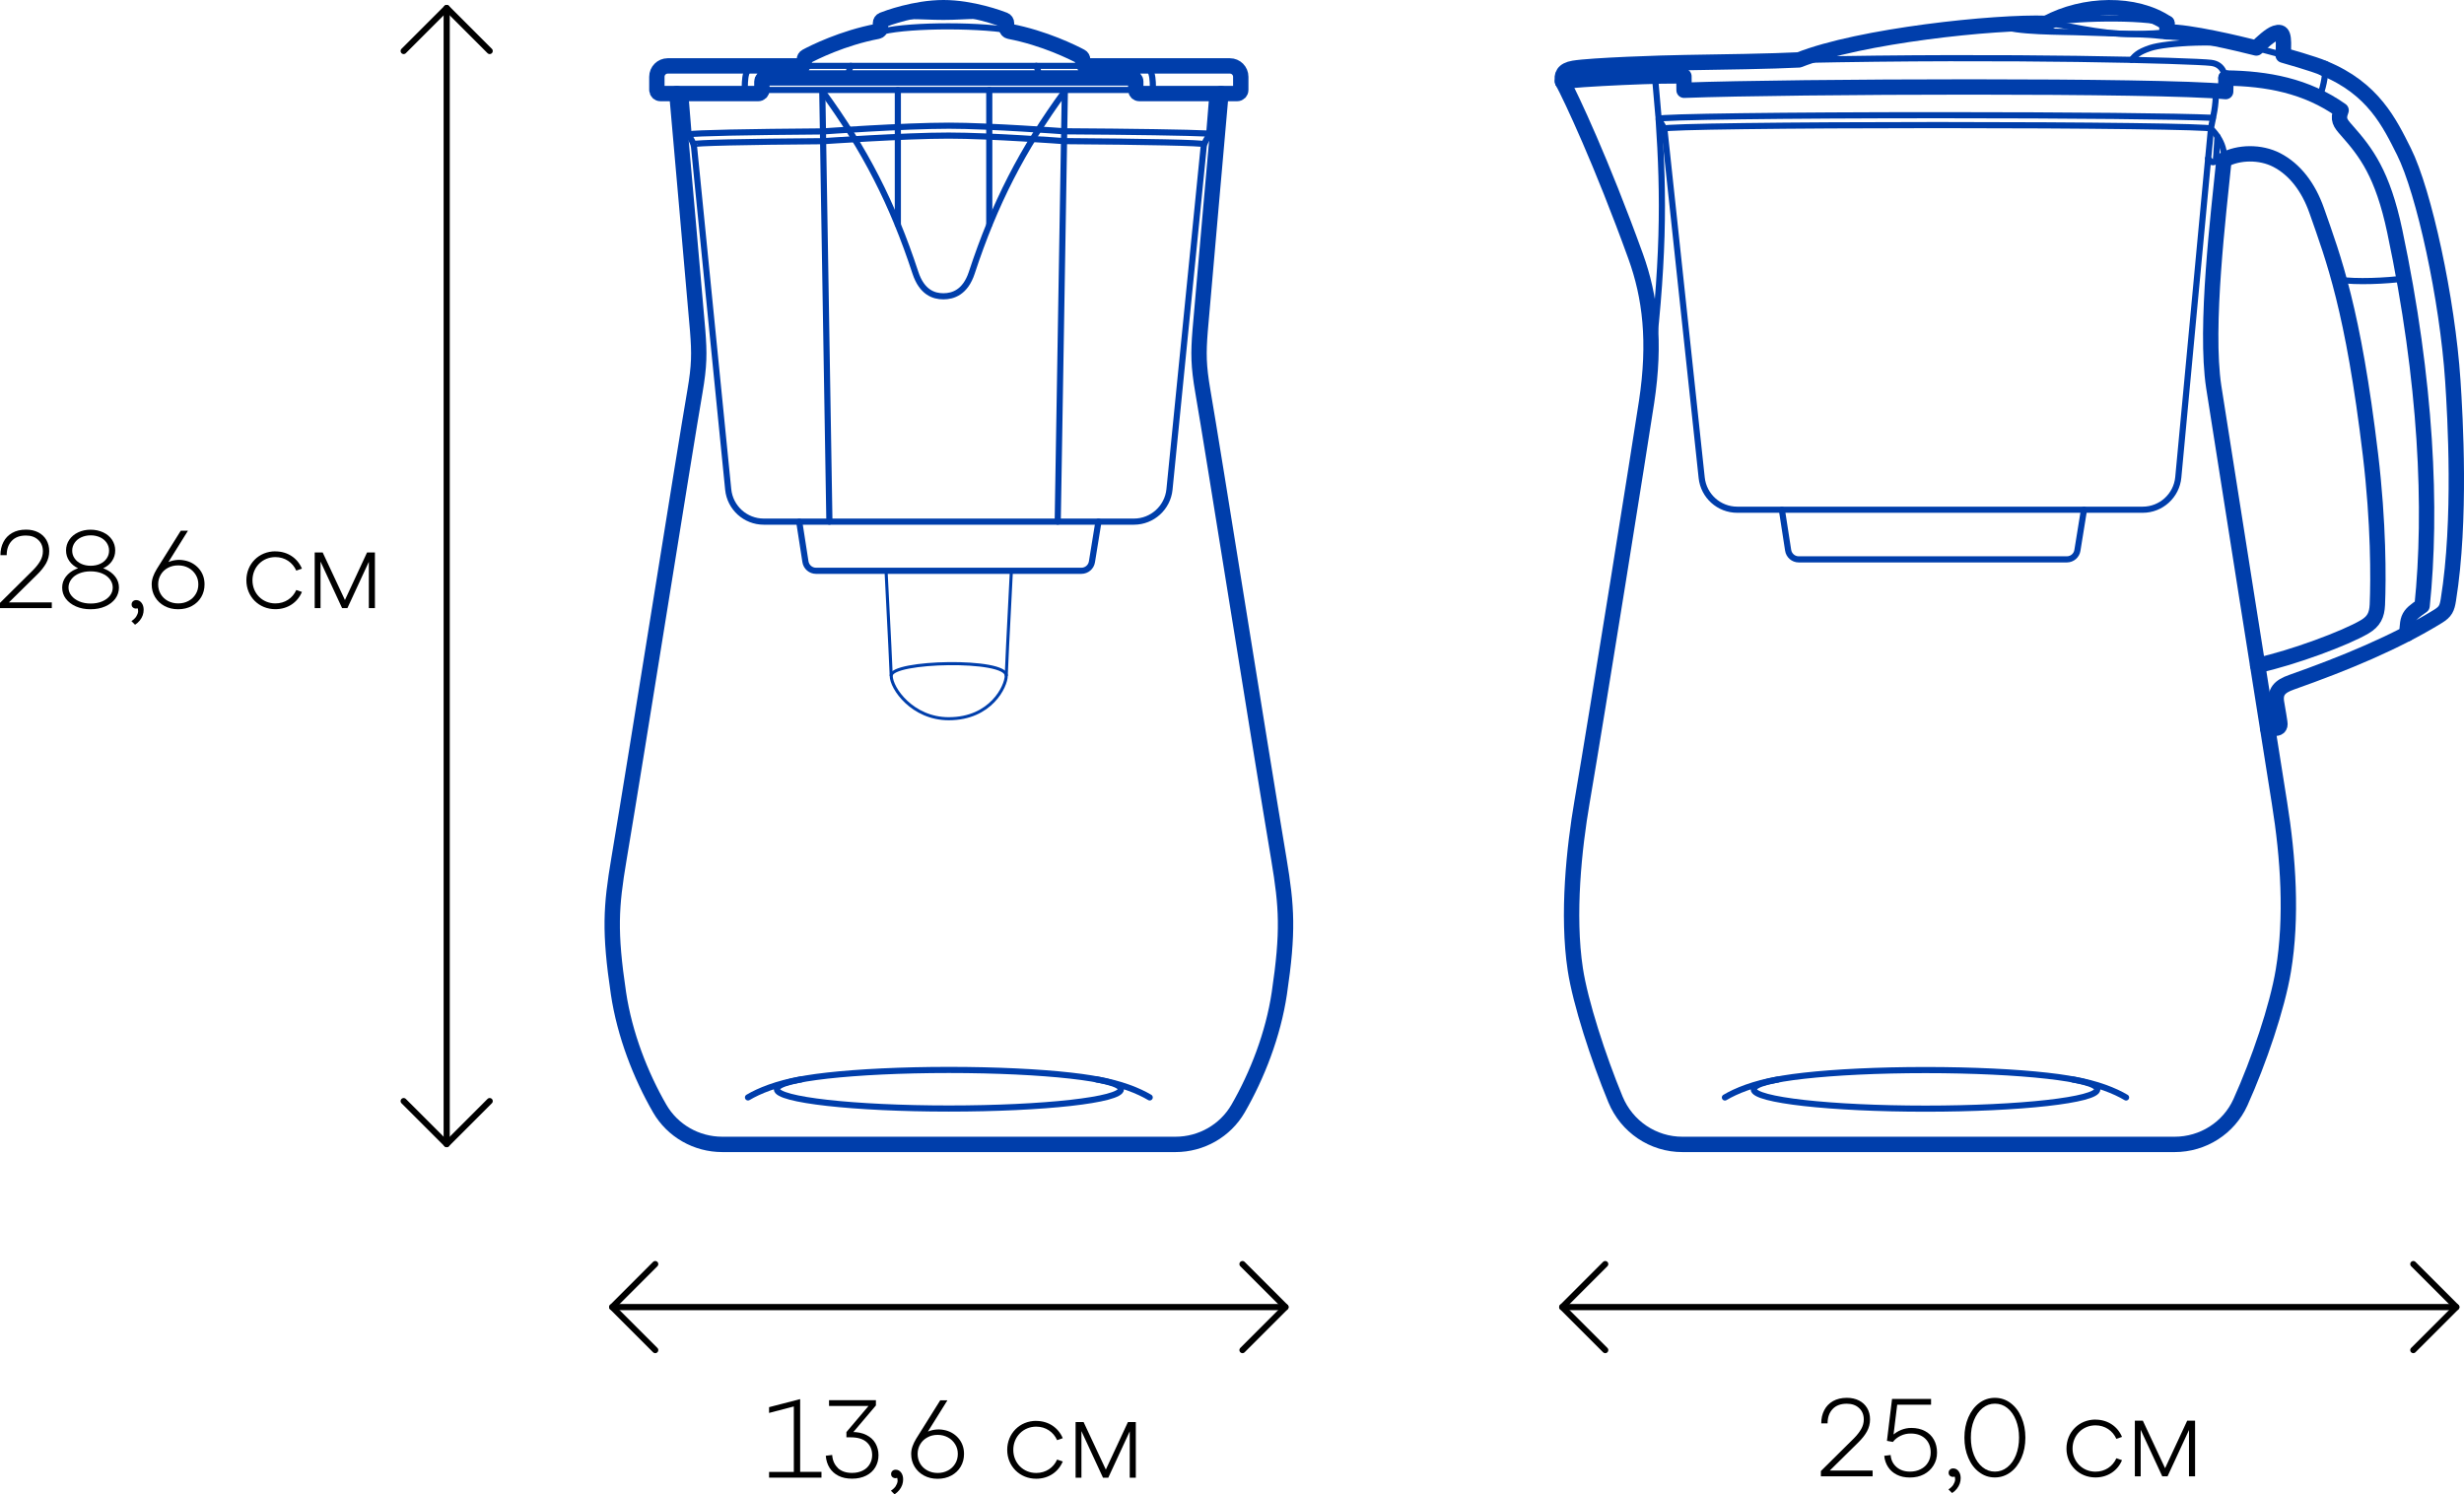 <?xml version="1.0" encoding="UTF-8"?>
<svg id="Pitchers" xmlns="http://www.w3.org/2000/svg" viewBox="0 0 401.03 243.23">
  <defs>
    <style>
      .cls-1 {
        stroke: #000;
      }

      .cls-1, .cls-2, .cls-3 {
        stroke-linecap: round;
        stroke-linejoin: round;
      }

      .cls-1, .cls-2, .cls-3, .cls-4 {
        fill: none;
      }

      .cls-2 {
        stroke-width: 2.5px;
      }

      .cls-2, .cls-3, .cls-4 {
        stroke: #003eab;
      }

      .cls-5 {
        fill: #000;
        stroke-width: 0px;
      }

      .cls-4 {
        stroke-miterlimit: 10;
        stroke-width: .5px;
      }
    </style>
  </defs>
  <path class="cls-3" d="M254.32,13.28c1.39,2.6,6.32,13.04,11.89,28.44,2.38,6.59,3.27,13.89,1.78,23.7-.98,6.47-7.93,50.07-10.51,65.14-1.27,7.4-2.45,18.31-1.09,27.23.82,5.38,3.72,14.35,6.54,21.17,1.83,4.42,6.11,7.33,10.9,7.32h80.11c4.6,0,8.8-2.66,10.7-6.85,3.01-6.67,6-15.48,6.99-21.44,1.44-8.64.81-18.34-.63-27.29-.52-3.22-10.05-63.41-10.7-67.72-1.49-9.81.79-28.26,1.66-36.93"/>
  <path class="cls-2" d="M254.32,13.28c1.39,2.6,6.32,13.04,11.89,28.44,2.38,6.59,3.27,13.89,1.78,23.7-.98,6.47-7.93,50.07-10.51,65.14-1.27,7.4-2.45,18.31-1.09,27.23.82,5.38,3.72,14.35,6.54,21.17,1.83,4.42,6.11,7.33,10.9,7.32h80.11c4.6,0,8.8-2.66,10.7-6.85,3.01-6.67,6-15.48,6.99-21.44,1.44-8.64.81-18.34-.63-27.29-.52-3.22-10.05-63.41-10.7-67.72-1.49-9.81.79-28.26,1.66-36.93"/>
  <path class="cls-3" d="M369.07,118.56h1.05c.66,0,1.06-.16.93-.97-.09-.54-.24-1.66-.51-3.1-.35-1.91.49-2.76,2.42-3.44,8.68-3.07,16.94-6.48,23.83-10.72,1.24-.76,1.48-1.32,1.7-2.71,2.09-12.98,1.11-29.77.72-35.67-.89-13.31-4.69-30.74-7.95-37.27-2.32-4.63-5-10.3-13.03-13.57"/>
  <path class="cls-3" d="M367.45,108.31c5.79-1.27,14.28-4.43,17.41-6.28,1.51-.89,1.99-1.92,2.07-3.6.18-4.21.21-13.24-1.12-24.4-2.83-23.71-6.01-31.92-8.74-39.72-1.37-3.91-3.62-6.76-6.51-8.26-2.66-1.38-6.23-1.31-8.61,0"/>
  <path class="cls-2" d="M369.07,118.56h1.05c.66,0,1.06-.16.93-.97-.09-.54-.24-1.66-.51-3.1-.35-1.91.49-2.76,2.42-3.44,8.68-3.07,16.94-6.48,23.83-10.72,1.24-.76,1.48-1.32,1.7-2.71,2.09-12.98,1.11-29.77.72-35.67-.89-13.31-4.69-30.74-7.95-37.27-2.32-4.63-5-10.3-13.03-13.57"/>
  <path class="cls-2" d="M367.45,108.31c5.79-1.27,14.28-4.43,17.41-6.28,1.51-.89,1.99-1.92,2.07-3.6.18-4.21.21-13.24-1.12-24.4-2.83-23.71-6.01-31.92-8.74-39.72-1.37-3.91-3.62-6.76-6.51-8.26-2.66-1.38-6.23-1.31-8.61,0"/>
  <path class="cls-3" d="M362.29,12.7c6.67.08,13.08,1.25,18.74,5.26-.59,1.48-.16,2.06.89,3.24,3.18,3.59,5.86,7.07,7.84,16.42,5.19,24.54,6.07,45.44,4.45,60.99-1.11.78-1.82,1.25-2.16,2.11-.31.78-.29,2.45-.29,2.45"/>
  <path class="cls-2" d="M362.29,12.7c6.67.08,13.08,1.25,18.74,5.26-.59,1.48-.16,2.06.89,3.24,3.18,3.59,5.86,7.07,7.84,16.42,5.19,24.54,6.07,45.44,4.45,60.99-1.11.78-1.82,1.25-2.16,2.11-.31.78-.29,2.45-.29,2.45"/>
  <path class="cls-3" d="M380.7,45.52c2.69.44,7.88.2,10.55-.19"/>
  <path class="cls-3" d="M269.95,19.34c.87,12.72.89,23.65-1.57,43.14"/>
  <ellipse class="cls-3" cx="313.39" cy="177.32" rx="27.96" ry="3.14"/>
  <path class="cls-3" d="M280.74,178.64c1.77-1.06,4.74-2.27,8.6-2.92"/>
  <path class="cls-3" d="M346.03,178.64c-1.77-1.06-4.74-2.27-8.61-2.92"/>
  <path class="cls-3" d="M378.23,11.11c-1.43-.67-6.64-2.13-6.64-2.13.19-3.3,0-4-1.26-3.59-.83.27-2.23,1.55-3.1,2.42-2.91-.73-12.79-3.05-14.55-2.62-1.13.28-3.05.29-5.24.34-6.11.14-11.59-1.75-14.79-1.75-7.52,0-29.92,2.04-39.86,5.96-4.02.22-13.24.36-18.48.44-3.78.05-15.29.44-18.18.92-1.75.29-2.01,1.16-1.81,2.18"/>
  <path class="cls-3" d="M254.32,13.28c1.48-.39,17.86-1.15,19.75-.86,0,.73.02,2.27.02,2.27,17.6-.65,75.94-.85,86.56.22,0,2.42-.38,3.82-.82,6.02,0,0,2.45,2.17,2.12,5.12"/>
  <path class="cls-3" d="M269.95,19.34c0-.32,20.56-.59,45.91-.59,21.15,0,38.95.18,44.29.43"/>
  <path class="cls-3" d="M270.86,20.93c0-.31,19.89-.57,44.48-.57s44.49.26,44.49.57"/>
  <path class="cls-3" d="M269.37,12.61l.54,6.22c.03.34.13.66.3.95l.42.72c.16.28.26.59.3.91l6.03,56.36c.32,2.96,2.81,5.2,5.79,5.2h65.99c3,0,5.51-2.29,5.79-5.28l5.32-56.77"/>
  <path class="cls-3" d="M359.37,25.81s.13.13.4.42.81.23.88-.23c.07-.46.26-3.78.26-3.78"/>
  <path class="cls-3" d="M266.17,12.44s-.1-2,.63-2.03"/>
  <path class="cls-3" d="M274.07,12.42c-.05-.69.19-2.24,1.5-2.26"/>
  <path class="cls-3" d="M292.59,9.76c34.6-.74,64.4.12,67.28.47,1.98.24,2.6,1.95,2.37,4.68h-1.59"/>
  <path class="cls-3" d="M325.57,4.09c2.28,1.19,10.06,1.03,13.63,1.19,1.53.07,10.24.29,11.64.47,2.31.29,5.26.27,5.69-.25"/>
  <path class="cls-3" d="M346.91,9.74c.58-.63.95-1.23,3.1-1.94,2.38-.78,11.56-1.53,17.21,0,1.42.39,3.58.94,4.36,1.16"/>
  <path class="cls-3" d="M333.09,3.8c3.39-.89,15.71-1.22,19.59,0v1.18"/>
  <line class="cls-2" x1="352.68" y1="3.78" x2="352.68" y2="4.96"/>
  <path class="cls-3" d="M352.68,3.78c-5.19-3.49-13.53-3.25-19.59,0"/>
  <path class="cls-2" d="M333.09,3.8c-8.41-.3-30.36,2.02-40.3,5.95-4.02.22-13.24.36-18.48.44-3.78.05-15.29.44-18.18.92-1.75.29-2.01,1.16-1.81,2.18"/>
  <path class="cls-2" d="M378.23,11.11c-1.43-.67-6.64-2.13-6.64-2.13.19-3.3,0-4-1.26-3.59-.83.27-2.23,1.55-3.1,2.42-2.91-.73-10.94-2.67-14.55-2.62"/>
  <path class="cls-2" d="M352.68,3.78c-5.19-3.49-13.53-3.25-19.59,0"/>
  <path class="cls-3" d="M377.65,15.4c.53-1.36,1.05-4.07.58-4.29"/>
  <path class="cls-3" d="M290.01,82.98l1.02,6.59c.13.85.86,1.48,1.72,1.48h43.64c.86,0,1.59-.62,1.72-1.47l1.07-6.61"/>
  <path class="cls-2" d="M254.32,13.28c1.48-.39,17.86-1.15,19.75-.86,0,.73.02,2.27.02,2.27,17.6-.65,77.53-.85,88.15.22.03-1.55.05-2.21.05-2.21"/>
  <line class="cls-1" x1="72.7" y1="1.3" x2="72.7" y2="186.23"/>
  <line class="cls-1" x1="209.22" y1="212.76" x2="99.64" y2="212.76"/>
  <line class="cls-1" x1="399.78" y1="212.76" x2="254.26" y2="212.76"/>
  <path class="cls-3" d="M182.44,177.3c0,1.74-12.54,3.14-28,3.14s-28-1.41-28-3.14,12.54-3.14,28-3.14,28,1.41,28,3.14Z"/>
  <path class="cls-3" d="M121.74,178.63c1.77-1.06,4.74-2.27,8.62-2.93"/>
  <path class="cls-3" d="M187.12,178.63c-1.77-1.06-4.74-2.27-8.62-2.93"/>
  <path class="cls-3" d="M110.16,15.23s3.24,36.69,3.39,38.6c.29,3.67.28,5.68-.44,9.87-1.7,9.81-9.23,57.45-12.38,76.17-1.3,7.72-1.57,11.74-.07,21.81,1,6.71,3.6,13.37,6.71,18.76,2.1,3.63,5.99,5.84,10.19,5.84h73.76c4.19,0,8.09-2.21,10.19-5.84,3.11-5.39,5.71-12.05,6.71-18.76,1.49-10.06,1.22-14.08-.07-21.81-3.15-18.73-10.68-66.37-12.38-76.17-.72-4.19-.73-6.2-.44-9.87.15-1.91,3.39-38.6,3.39-38.6"/>
  <path class="cls-2" d="M110.16,15.23s3.24,36.69,3.39,38.6c.29,3.67.28,5.68-.44,9.87-1.7,9.81-9.23,57.45-12.38,76.17-1.3,7.72-1.57,11.74-.07,21.81,1,6.71,3.6,13.37,6.71,18.76,2.1,3.63,5.99,5.84,10.19,5.84h73.76c4.19,0,8.09-2.21,10.19-5.84,3.11-5.39,5.71-12.05,6.71-18.76,1.49-10.06,1.22-14.08-.07-21.81-3.15-18.73-10.68-66.37-12.38-76.17-.72-4.19-.73-6.2-.44-9.87.15-1.91,3.39-38.6,3.39-38.6"/>
  <path class="cls-3" d="M108.68,10.73c-.98,0-1.77.79-1.77,1.77v2.14c0,.33.26.59.59.59h15.91c.33,0,.59-.26.59-.59v-1.63c0-.33.26-.59.59-.59h59.67c.33,0,.59.26.59.59v1.63c0,.33.26.59.59.59h15.91c.33,0,.59-.26.59-.59v-2.14c0-.98-.79-1.77-1.77-1.77h-23.38c-.32,0-.58-.26-.58-.58v-.44c0-.21-.11-.41-.3-.51-1.21-.64-5.92-3.01-11.62-4.1-.27-.05-.47-.29-.47-.56v-.77c0-.24-.14-.45-.36-.53-.65-.26-5.27-1.99-9.9-1.99s-9.26,1.73-9.9,1.99c-.22.09-.36.3-.36.53v.77c0,.28-.2.51-.47.56-5.7,1.08-10.41,3.45-11.62,4.1-.19.1-.3.29-.3.51v.44c0,.32-.26.58-.58.58h-21.66.01Z"/>
  <path class="cls-2" d="M108.68,10.73c-.98,0-1.77.79-1.77,1.77v2.14c0,.33.26.59.59.59h15.91c.33,0,.59-.26.59-.59v-1.37c0-.33.26-.59.59-.59h59.67c.33,0,.59.26.59.59v1.37c0,.33.26.59.59.59h15.91c.33,0,.59-.26.59-.59v-2.14c0-.98-.79-1.77-1.77-1.77h-23.38c-.32,0-.58-.26-.58-.58v-.44c0-.21-.11-.41-.3-.51-1.21-.64-5.92-3.01-11.62-4.1-.27-.05-.47-.29-.47-.56v-.77c0-.24-.14-.45-.36-.53-.65-.26-5.27-1.99-9.9-1.99s-9.26,1.73-9.9,1.99c-.22.09-.36.3-.36.53v.77c0,.28-.2.51-.47.56-5.7,1.08-10.41,3.45-11.62,4.1-.19.1-.3.29-.3.51v.44c0,.32-.26.58-.58.58h-21.66.01Z"/>
  <path class="cls-3" d="M121.21,15.23c0-2.7,0-4.5,1.96-4.5"/>
  <path class="cls-3" d="M187.65,15.23c0-2.7,0-4.5-1.96-4.5"/>
  <line class="cls-3" x1="129.02" y1="10.72" x2="178.63" y2="10.72"/>
  <line class="cls-3" x1="146.13" y1="14.64" x2="146.13" y2="36.54"/>
  <line class="cls-3" x1="161.01" y1="14.64" x2="161.01" y2="36.54"/>
  <path class="cls-3" d="M173.31,14.83c-6.95,9.52-11.44,18.29-15.15,29.57-1.05,3.18-3.04,3.83-4.62,3.83s-3.5-.65-4.55-3.83c-3.71-11.29-8.2-20.06-15.16-29.59"/>
  <line class="cls-3" x1="124" y1="14.64" x2="184.86" y2="14.64"/>
  <path class="cls-3" d="M143.7,5.11c4.62-1.12,16.8-1.07,21.47,0"/>
  <path class="cls-3" d="M143.67,3.24c3.08-.99,5.96-.5,9.9-.5s7.09-.6,9.9.5"/>
  <path class="cls-3" d="M111.53,15.23l.5,6.17c.03.33.12.65.28.94l.38.71c.15.28.24.58.27.89l5.56,55.73c.3,2.98,2.8,5.24,5.79,5.24h60.24c2.99,0,5.49-2.27,5.79-5.24l5.56-55.72c.03-.32.13-.62.28-.9l.38-.7c.16-.29.25-.62.28-.95l.5-6.16"/>
  <path class="cls-3" d="M130.08,84.92l1.01,6.51c.13.85.86,1.48,1.72,1.48h43.19c.86,0,1.59-.62,1.72-1.47l1.06-6.54"/>
  <path class="cls-3" d="M138.48,10.72s-.45.89-.45,1.97"/>
  <path class="cls-3" d="M168.66,10.72s.45.87.45,1.97"/>
  <line class="cls-3" x1="133.83" y1="14.81" x2="134.99" y2="84.91"/>
  <line class="cls-3" x1="173.31" y1="14.83" x2="172.15" y2="84.91"/>
  <path class="cls-3" d="M112.16,21.86c.97-.2,9.51-.38,21.78-.47,0,0,13.08-.93,20.53-.93,6.59,0,18.73.91,18.73.91,11.31.07,20.2.21,23.46.37"/>
  <path class="cls-3" d="M112.92,23.47c0-.21,8.48-.4,21.05-.49,0,0,13.16-.91,20.43-.91,6.86,0,18.78.9,18.78.9,13.36.09,22.7.28,22.7.5"/>
  <path class="cls-4" d="M144.21,92.91c.51,9.98.84,16.57.84,17.09,0,2.04,3.45,6.99,9.36,6.99,6.89,0,9.36-5.32,9.36-6.99,0-.52.32-7.05.83-16.93"/>
  <path class="cls-4" d="M145.05,110.01c-.14-2.44,18.88-2.86,18.72,0"/>
  <polyline class="cls-1" points="202.22 205.76 209.22 212.76 202.22 219.76"/>
  <polyline class="cls-1" points="106.64 219.76 99.64 212.76 106.64 205.76"/>
  <polyline class="cls-1" points="392.78 205.76 399.78 212.76 392.78 219.76"/>
  <polyline class="cls-1" points="261.26 219.76 254.26 212.76 261.26 205.76"/>
  <polyline class="cls-1" points="79.7 179.23 72.7 186.23 65.7 179.23"/>
  <polyline class="cls-1" points="65.7 8.3 72.7 1.3 79.7 8.3"/>
  <g>
    <g>
      <path class="cls-5" d="M0,98.13l5.4-5.35c.49-.5.88-1,1.16-1.49.28-.49.42-1.01.42-1.55,0-.77-.25-1.39-.76-1.86-.5-.47-1.17-.71-2-.71-1,0-1.77.29-2.31.87-.55.58-.82,1.36-.82,2.33H.07c0-.8.16-1.52.49-2.15.32-.63.8-1.12,1.43-1.48s1.38-.53,2.26-.53c.74,0,1.4.15,1.97.44s1.01.71,1.32,1.23c.31.53.47,1.14.47,1.84s-.17,1.36-.5,1.96c-.34.6-.81,1.2-1.42,1.8l-4.95,4.88-.16-.31h7.45v.94H0v-.86Z"/>
      <path class="cls-5" d="M18.77,97.45c-.4.53-.94.95-1.65,1.26-.7.31-1.5.46-2.39.46s-1.66-.15-2.37-.46c-.7-.31-1.25-.73-1.65-1.26-.4-.53-.59-1.14-.59-1.81s.2-1.24.59-1.76c.4-.53.94-.95,1.65-1.25.7-.31,1.49-.46,2.37-.46s1.68.15,2.39.46c.7.31,1.25.72,1.65,1.25.4.53.59,1.12.59,1.76s-.2,1.28-.59,1.81ZM11.27,87.87c.35-.52.83-.92,1.44-1.21.61-.29,1.29-.44,2.03-.44s1.44.15,2.06.44,1.1.7,1.44,1.21c.34.52.51,1.09.51,1.73s-.17,1.19-.51,1.7c-.34.51-.82.91-1.44,1.2s-1.3.43-2.04.43-1.44-.14-2.05-.43c-.61-.29-1.09-.69-1.44-1.2-.35-.51-.52-1.08-.52-1.7s.17-1.21.52-1.73ZM11.63,96.96c.31.4.74.71,1.29.94.55.23,1.16.34,1.84.34s1.3-.11,1.85-.34c.55-.23.97-.54,1.28-.94.31-.4.46-.84.46-1.33s-.16-.94-.47-1.35c-.31-.41-.74-.72-1.29-.95-.55-.22-1.16-.33-1.85-.33s-1.28.11-1.83.33c-.55.22-.98.54-1.29.95-.31.41-.47.86-.47,1.35s.16.94.47,1.33ZM12.15,90.9c.26.38.62.67,1.08.88s.97.31,1.53.31,1.07-.1,1.53-.31c.46-.21.81-.5,1.07-.88.26-.38.39-.8.39-1.27s-.13-.89-.39-1.28c-.26-.38-.62-.68-1.07-.89-.46-.21-.97-.32-1.53-.32s-1.07.11-1.53.32-.82.51-1.08.89c-.26.38-.4.81-.4,1.28s.13.89.4,1.27Z"/>
      <path class="cls-5" d="M22.19,100.31c.18-.28.28-.55.29-.8.01-.25-.04-.45-.14-.59l.36-.18c-.1.18-.25.28-.46.31-.21.03-.4-.02-.57-.14s-.25-.3-.25-.53c0-.2.07-.37.21-.5.14-.13.31-.2.53-.2.36,0,.65.15.88.45s.34.68.34,1.13c0,.3-.05.6-.15.89-.1.29-.26.57-.47.84-.21.26-.47.5-.78.7l-.59-.59c.36-.24.63-.5.81-.78Z"/>
      <path class="cls-5" d="M24.9,93.9c.14-.4.34-.82.6-1.25l3.92-6.26h1.17l-3.44,5.51-.07-.27c.95-.46,1.91-.6,2.88-.42.97.17,1.77.62,2.39,1.32.62.71.94,1.57.94,2.59,0,.77-.18,1.46-.54,2.07-.36.61-.87,1.1-1.52,1.45-.65.35-1.4.53-2.24.53s-1.57-.18-2.22-.53c-.65-.35-1.16-.84-1.53-1.45-.37-.61-.55-1.3-.55-2.07,0-.41.07-.81.21-1.21ZM26.16,96.71c.28.47.67.84,1.17,1.11.5.26,1.05.4,1.67.4s1.17-.13,1.67-.4c.5-.26.89-.63,1.18-1.11.29-.47.43-1,.43-1.59s-.14-1.1-.43-1.57c-.29-.47-.68-.85-1.18-1.12s-1.05-.4-1.67-.4-1.17.13-1.67.4-.89.64-1.17,1.12c-.28.47-.42,1-.42,1.57s.14,1.12.42,1.59Z"/>
    </g>
    <g>
      <path class="cls-5" d="M44.82,89.75c2.02,0,3.62,1.13,4.32,2.81l-.92.32c-.59-1.33-1.85-2.2-3.4-2.2-2.11,0-3.73,1.64-3.73,3.78s1.62,3.76,3.73,3.76c1.55,0,2.81-.85,3.4-2.18l.92.31c-.7,1.69-2.3,2.81-4.32,2.81-2.68,0-4.72-2.03-4.72-4.7s2.03-4.72,4.72-4.72Z"/>
      <path class="cls-5" d="M61,98.99h-.97v-7.54l-3.49,7.54h-.86l-3.51-7.58v7.58h-.95v-9.06h1.3l3.62,7.74,3.6-7.74h1.28v9.06Z"/>
    </g>
  </g>
  <g>
    <g>
      <path class="cls-5" d="M125.17,239.59h4.03v-11.11l.43.34-4.46,1.17v-.94l5.06-1.31v11.84h3.47v.94h-8.53v-.94Z"/>
      <path class="cls-5" d="M136.37,238.97c.57.52,1.33.78,2.3.78.67,0,1.25-.13,1.75-.38s.87-.6,1.13-1.04c.26-.44.4-.93.4-1.47,0-.85-.29-1.55-.87-2.09s-1.46-.81-2.62-.81h-.7v-.86l3.6-4.25h-6.43v-.94h7.63v.86l-3.91,4.61.02-.29c.91,0,1.69.16,2.34.49s1.14.77,1.47,1.35c.33.58.5,1.22.5,1.94s-.17,1.37-.51,1.95c-.34.58-.84,1.04-1.49,1.37-.65.33-1.42.5-2.29.5s-1.59-.15-2.21-.46c-.62-.31-1.1-.74-1.46-1.3-.35-.56-.56-1.21-.62-1.97l1.04-.13c.06.89.38,1.59.94,2.12Z"/>
      <path class="cls-5" d="M145.8,241.85c.18-.28.28-.55.29-.8.01-.25-.04-.45-.14-.59l.36-.18c-.1.18-.25.29-.46.32-.21.03-.4-.02-.57-.14s-.25-.3-.25-.53c0-.2.07-.37.21-.5.14-.13.31-.2.53-.2.36,0,.65.15.88.45s.34.68.34,1.13c0,.3-.05.6-.15.89s-.26.57-.47.84c-.21.26-.47.5-.78.7l-.59-.59c.36-.24.63-.5.81-.78Z"/>
      <path class="cls-5" d="M148.51,235.44c.14-.4.34-.82.6-1.25l3.92-6.26h1.17l-3.44,5.51-.07-.27c.95-.46,1.91-.6,2.88-.42.97.17,1.77.62,2.39,1.32.62.71.94,1.57.94,2.59,0,.77-.18,1.46-.54,2.07-.36.61-.87,1.1-1.52,1.45-.65.35-1.4.53-2.24.53s-1.57-.18-2.22-.53c-.65-.35-1.16-.84-1.53-1.45-.37-.61-.55-1.3-.55-2.07,0-.41.07-.81.21-1.21ZM149.77,238.25c.28.47.67.84,1.17,1.11.5.26,1.05.4,1.67.4s1.17-.13,1.67-.4c.5-.26.89-.63,1.18-1.11.29-.47.43-1,.43-1.59s-.14-1.1-.43-1.57c-.29-.47-.68-.85-1.18-1.12-.5-.27-1.05-.41-1.67-.41s-1.17.13-1.67.41c-.5.27-.89.64-1.17,1.12-.28.47-.42,1-.42,1.57s.14,1.12.42,1.59Z"/>
    </g>
    <g>
      <path class="cls-5" d="M168.65,231.29c2.02,0,3.62,1.13,4.32,2.81l-.92.32c-.59-1.33-1.85-2.2-3.4-2.2-2.11,0-3.73,1.64-3.73,3.78s1.62,3.76,3.73,3.76c1.55,0,2.81-.85,3.4-2.18l.92.31c-.7,1.69-2.3,2.81-4.32,2.81-2.68,0-4.72-2.04-4.72-4.7s2.03-4.72,4.72-4.72Z"/>
      <path class="cls-5" d="M184.84,240.53h-.97v-7.54l-3.49,7.54h-.86l-3.51-7.58v7.58h-.95v-9.06h1.3l3.62,7.74,3.6-7.74h1.28v9.06Z"/>
    </g>
  </g>
  <g>
    <g>
      <path class="cls-5" d="M296.36,239.45l5.4-5.35c.49-.5.88-1,1.16-1.49.28-.49.42-1.01.42-1.55,0-.77-.25-1.39-.76-1.86-.5-.47-1.17-.71-2-.71-1,0-1.77.29-2.31.87-.55.58-.82,1.36-.82,2.33h-1.03c0-.8.16-1.52.49-2.15.32-.63.8-1.12,1.43-1.48.63-.35,1.38-.53,2.26-.53.74,0,1.4.15,1.97.44.57.29,1.01.71,1.32,1.23s.47,1.14.47,1.84-.17,1.36-.5,1.96-.81,1.2-1.42,1.8l-4.95,4.88-.16-.31h7.45v.94h-8.42v-.86Z"/>
      <path class="cls-5" d="M308.65,238.78c.56.5,1.3.76,2.21.76.65,0,1.23-.13,1.75-.4.52-.26.92-.63,1.2-1.11.28-.47.42-1,.42-1.59,0-.94-.29-1.69-.87-2.25-.58-.56-1.38-.85-2.38-.85-.59,0-1.14.12-1.65.37-.51.25-.93.58-1.25,1l-.97-.18.83-6.82h6.35v.94h-5.51l-.65,5.29-.18-.23c.42-.41.9-.72,1.45-.95.55-.22,1.1-.33,1.67-.33.85,0,1.59.17,2.22.5s1.12.8,1.46,1.41c.34.61.51,1.31.51,2.11s-.19,1.46-.57,2.08c-.38.62-.9,1.1-1.56,1.45s-1.42.52-2.27.52-1.53-.15-2.13-.45c-.61-.3-1.08-.72-1.43-1.25-.35-.53-.56-1.14-.63-1.83l1.04-.13c.06.79.37,1.44.94,1.94Z"/>
      <path class="cls-5" d="M317.92,241.64c.18-.28.28-.55.29-.8s-.04-.45-.14-.59l.36-.18c-.1.18-.25.29-.46.32-.21.03-.4-.02-.57-.14s-.25-.3-.25-.53c0-.2.07-.37.21-.5.14-.13.31-.2.53-.2.36,0,.65.15.88.45.23.3.34.68.34,1.13,0,.3-.05.6-.15.89-.1.29-.26.57-.47.84s-.47.5-.78.7l-.59-.59c.36-.24.63-.5.81-.78Z"/>
      <path class="cls-5" d="M320.36,230.71c.43-.99,1.02-1.77,1.77-2.33s1.6-.85,2.54-.85,1.8.28,2.56.85,1.35,1.34,1.77,2.33c.43.99.64,2.09.64,3.3s-.21,2.31-.64,3.3c-.43.99-1.02,1.77-1.77,2.33-.76.56-1.61.85-2.56.85s-1.78-.28-2.54-.85c-.76-.56-1.35-1.34-1.77-2.33-.43-.99-.64-2.09-.64-3.3s.21-2.31.64-3.3ZM321.27,236.84c.34.84.8,1.5,1.4,1.98.59.48,1.26.72,2.01.72s1.43-.24,2.03-.72c.6-.48,1.07-1.14,1.4-1.98s.5-1.78.5-2.83-.17-1.99-.5-2.83-.8-1.5-1.39-1.98c-.59-.48-1.27-.72-2.03-.72s-1.43.24-2.02.72c-.59.48-1.06,1.14-1.4,1.98s-.5,1.78-.5,2.83.17,1.99.5,2.83Z"/>
    </g>
    <g>
      <path class="cls-5" d="M341.05,231.08c2.02,0,3.62,1.13,4.32,2.81l-.92.32c-.59-1.33-1.85-2.2-3.4-2.2-2.11,0-3.73,1.64-3.73,3.78s1.62,3.76,3.73,3.76c1.55,0,2.81-.85,3.4-2.18l.92.31c-.7,1.69-2.3,2.81-4.32,2.81-2.68,0-4.72-2.04-4.72-4.7s2.03-4.72,4.72-4.72Z"/>
      <path class="cls-5" d="M357.24,240.31h-.97v-7.54l-3.49,7.54h-.86l-3.51-7.58v7.58h-.95v-9.06h1.3l3.62,7.74,3.6-7.74h1.28v9.06Z"/>
    </g>
  </g>
</svg>